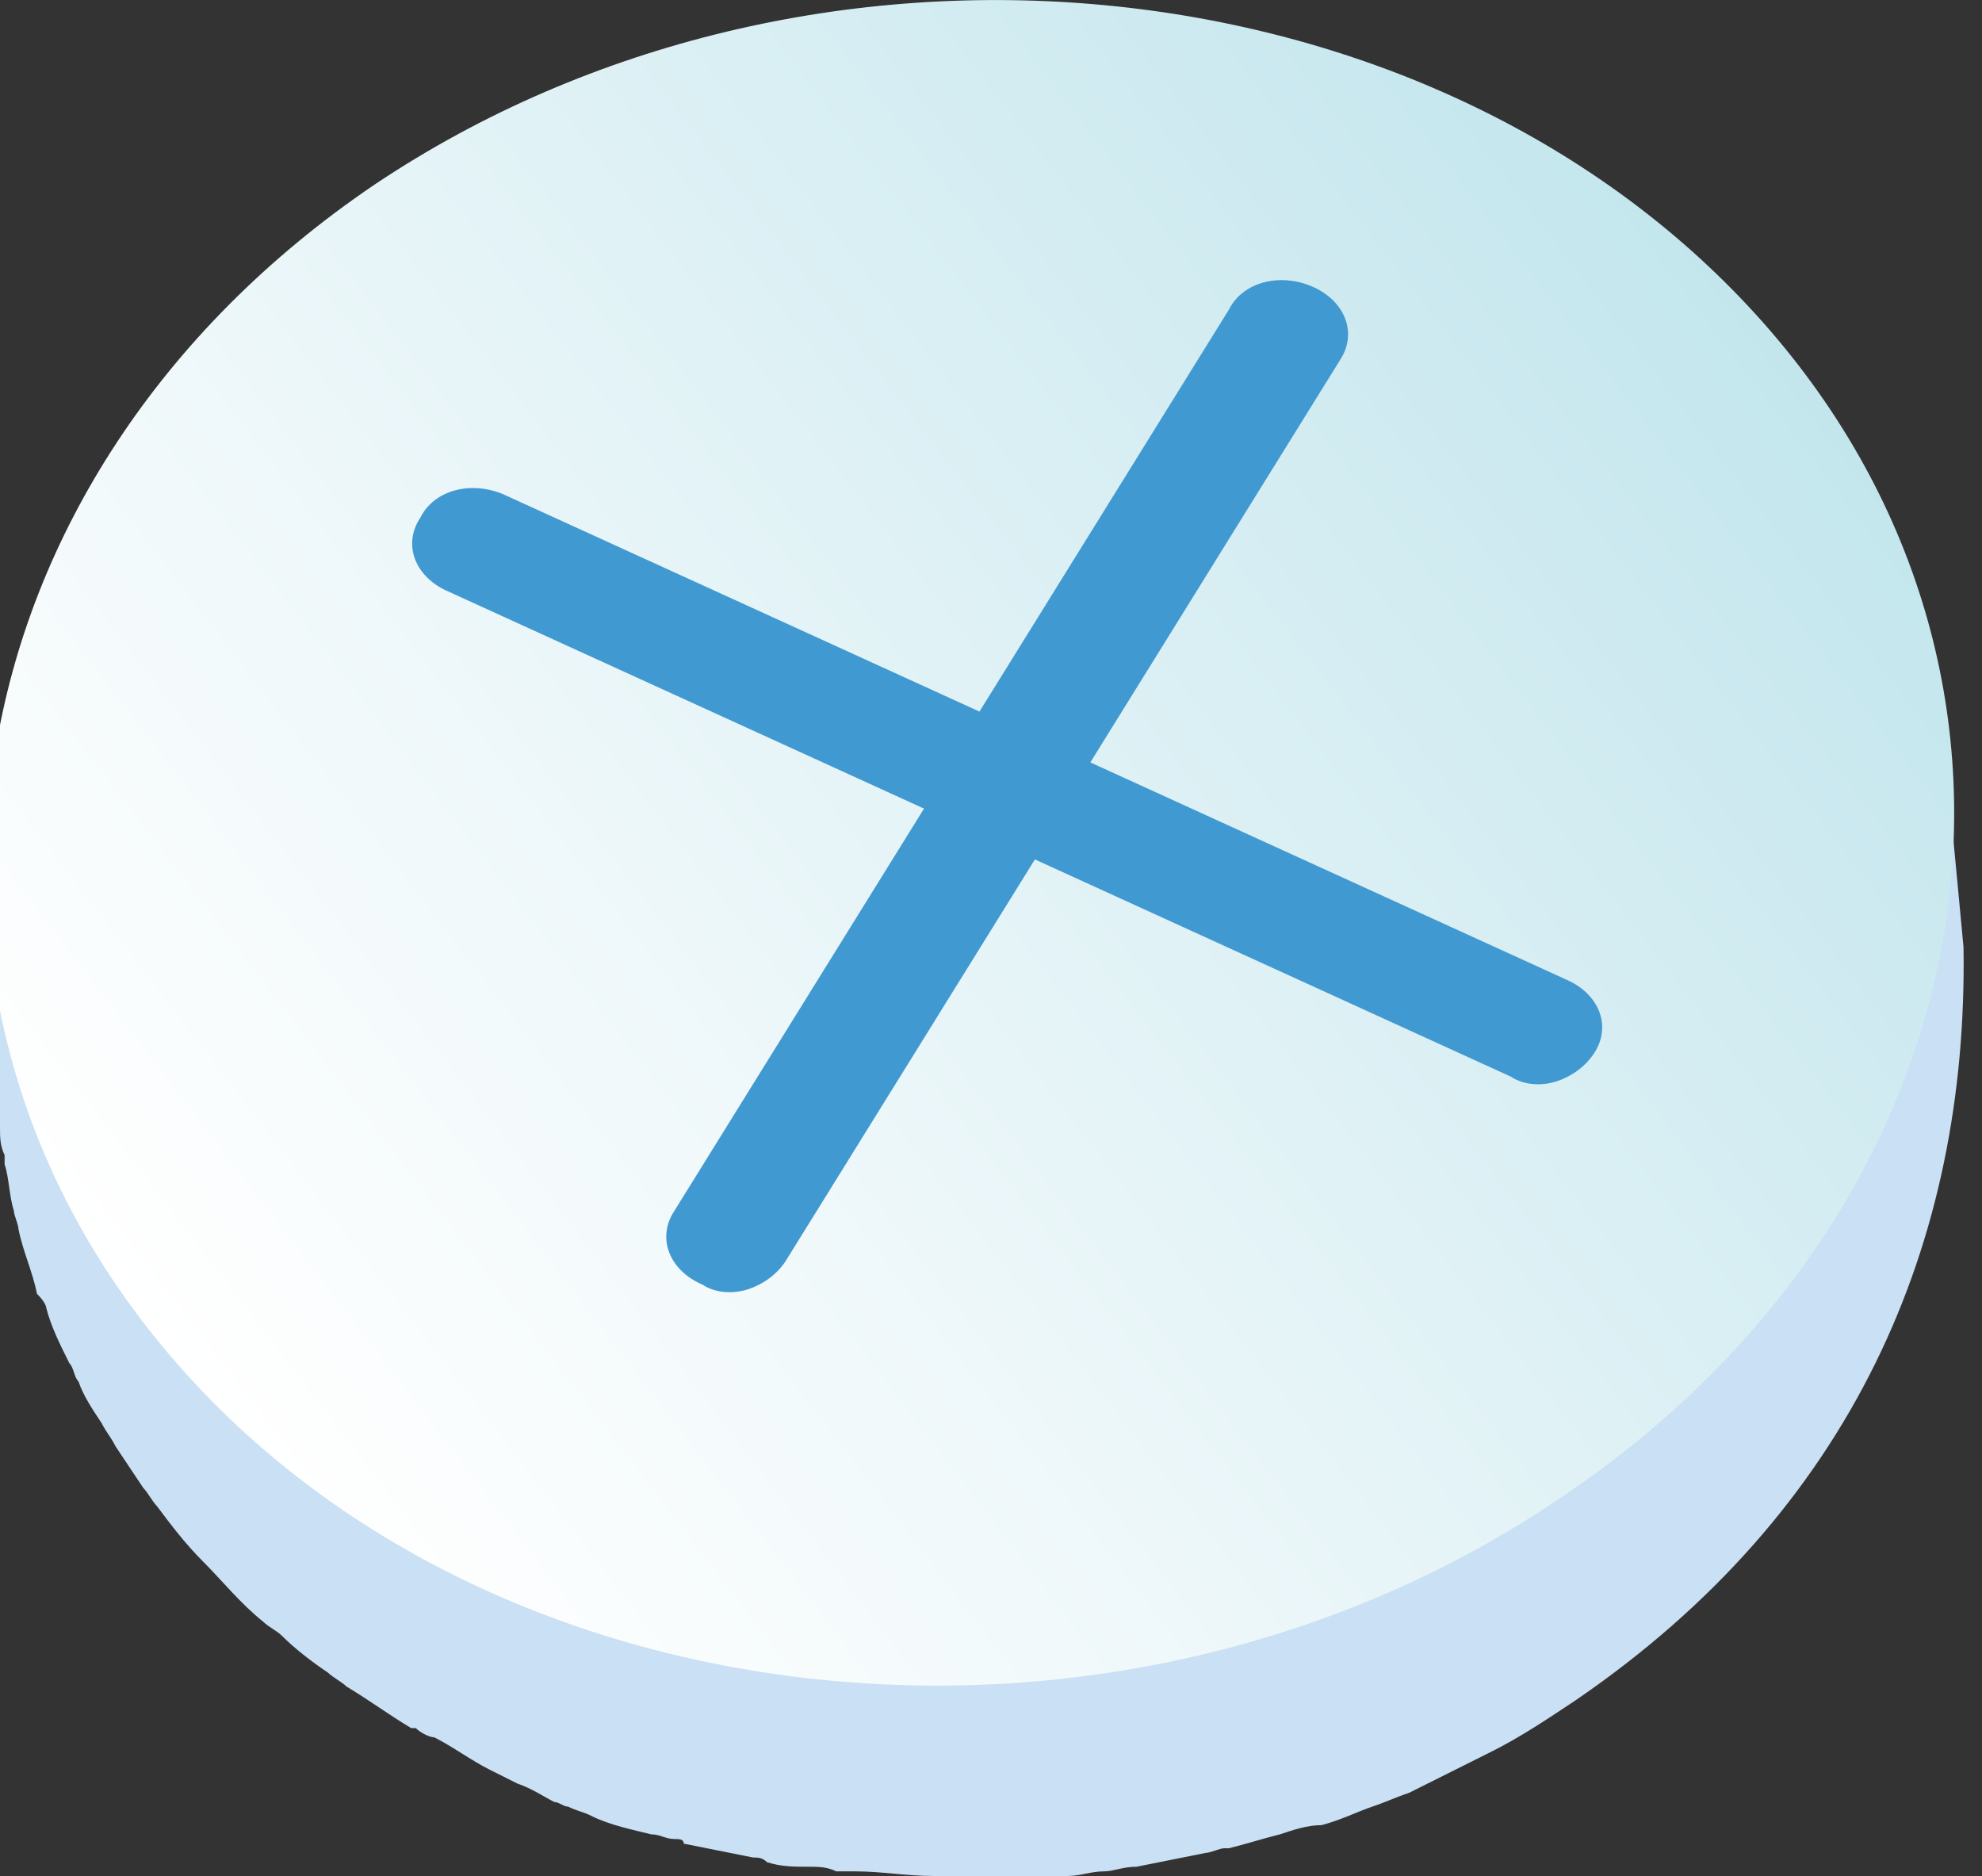 <?xml version="1.0" encoding="UTF-8"?> <!-- Generator: Adobe Illustrator 21.0.0, SVG Export Plug-In . SVG Version: 6.00 Build 0) --> <svg xmlns="http://www.w3.org/2000/svg" xmlns:xlink="http://www.w3.org/1999/xlink" id="OBJECTS" x="0px" y="0px" viewBox="0 0 42.9 40.6" style="enable-background:new 0 0 42.9 40.6;" xml:space="preserve"><rect x="0" y="0" width="42.9" height="40.6" fill="#333333" stroke="none"/> <style type="text/css"> .st0{fill:#CAE0F4;} .st1{fill:url(#SVGID_1_);} .st2{fill:url(#SVGID_2_);} .st3{fill:#4199D1;} .st4{fill:url(#SVGID_3_);} </style> <g> <g> <g> <path class="st0" d="M31,29.9c-0.4,0.2-0.8,0.4-1.2,0.6c-0.3,0.1-0.5,0.2-0.8,0.3c-0.4,0.1-0.8,0.3-1.1,0.4 c-0.3,0.1-0.6,0.2-0.9,0.2c-0.4,0.1-0.7,0.2-1.1,0.3c-0.1,0-0.3,0.1-0.4,0.1c-0.5,0.1-1,0.2-1.5,0.3c-0.2,0-0.4,0.1-0.7,0.1 c-0.4,0.1-0.9,0.1-1.3,0.1c-0.2,0-0.4,0-0.5,0c-0.5,0-1,0-1.5,0c-0.1,0-0.2,0-0.3,0c-0.6,0-1.2,0-1.8-0.1c-0.1,0-0.3,0-0.4,0 c-0.5-0.1-1-0.1-1.5-0.2c-0.1,0-0.2,0-0.3-0.1c-0.6-0.1-1.2-0.2-1.7-0.4c-0.2,0-0.3-0.1-0.5-0.1c-0.4-0.1-0.9-0.3-1.3-0.4 c-0.2-0.1-0.3-0.1-0.5-0.2c-0.4-0.1-0.8-0.3-1.1-0.5c-0.2-0.1-0.4-0.2-0.6-0.3C9.4,30,9,29.8,8.5,29.6c-0.1-0.1-0.3-0.1-0.4-0.2 c-0.5-0.3-1-0.6-1.5-1c-0.1-0.1-0.3-0.2-0.4-0.3c-0.4-0.3-0.7-0.6-1-0.8C5.1,27.1,5,27,4.8,26.9c-0.4-0.4-0.9-0.8-1.3-1.3 c-0.4-0.4-0.7-0.8-1-1.2c-0.1-0.1-0.2-0.3-0.3-0.4c-0.2-0.3-0.4-0.6-0.6-0.9c-0.1-0.2-0.3-0.4-0.4-0.6c-0.2-0.3-0.3-0.5-0.4-0.8 c-0.1-0.1-0.1-0.2-0.2-0.3c-0.2-0.4-0.3-0.8-0.5-1.1c0-0.1-0.1-0.1-0.1-0.2c-0.2-0.5-0.3-0.9-0.4-1.4c0-0.1,0.1-0.2,0.1-0.4 c-0.1-0.3,0-0.9-0.1-1.3c0-0.3-0.1,1.9-0.1,2.2c0,0.1,0.4,0.2,0,0.2l0.5,5c0,0.2,0,0.4,0.1,0.6c0,0.1,0,0.2,0,0.2 c0.1,0.3,0.1,0.7,0.2,1c0,0.1,0.1,0.3,0.1,0.4c0.1,0.5,0.3,0.9,0.4,1.4c0,0,0,0,0,0C1,28.2,1,28.3,1,28.3 c0.1,0.4,0.3,0.8,0.5,1.2c0.1,0.1,0.1,0.3,0.2,0.4c0.1,0.3,0.3,0.6,0.5,0.9c0.1,0.2,0.2,0.3,0.3,0.5c0.2,0.3,0.4,0.6,0.6,0.9 c0.1,0.1,0.2,0.3,0.3,0.4c0.3,0.4,0.6,0.8,1,1.2c0.4,0.4,0.8,0.9,1.3,1.3c0.1,0.1,0.3,0.2,0.4,0.3c0.3,0.3,0.7,0.6,1,0.8 c0.1,0.1,0.3,0.2,0.4,0.3c0.5,0.3,0.9,0.6,1.4,0.9c0,0,0,0,0.1,0c0.1,0.1,0.3,0.2,0.4,0.2c0.4,0.2,0.8,0.5,1.2,0.7 c0.2,0.1,0.4,0.2,0.6,0.3c0.3,0.1,0.6,0.3,0.8,0.4c0.1,0,0.2,0.1,0.3,0.1c0.2,0.1,0.3,0.1,0.5,0.2c0.4,0.2,0.9,0.3,1.3,0.4 c0.2,0,0.3,0.1,0.5,0.1c0.1,0,0.2,0,0.2,0.1c0.5,0.1,1,0.2,1.5,0.3c0.1,0,0.2,0,0.3,0.1c0.3,0.1,0.6,0.1,0.9,0.1 c0.2,0,0.4,0,0.6,0.1c0.1,0,0.3,0,0.4,0c0.6,0,1.1,0.1,1.7,0.1c0,0,0.1,0,0.1,0c0.1,0,0.2,0,0.3,0c0.5,0,1,0,1.5,0 c0.2,0,0.4,0,0.5,0c0.2,0,0.3,0,0.5,0c0.3,0,0.5-0.1,0.8-0.1c0.2,0,0.4-0.1,0.7-0.1c0.5-0.1,1-0.2,1.5-0.3c0.1,0,0.3-0.1,0.4-0.1 c0,0,0,0,0.1,0c0.4-0.1,0.7-0.2,1.1-0.3c0.3-0.1,0.6-0.2,0.9-0.2c0.4-0.1,0.8-0.3,1.1-0.4c0.3-0.1,0.5-0.2,0.8-0.3 c0.4-0.2,0.8-0.4,1.2-0.6c0.2-0.1,0.4-0.2,0.6-0.3c0.6-0.3,1.2-0.7,1.8-1.1c6-4.1,8.5-9.9,8.4-16.3L42,15.2 c0.6,6-2.6,9.2-8.7,13.3c-0.6,0.4-1.2,0.8-1.8,1.1C31.4,29.7,31.2,29.8,31,29.9z"></path> <g> <linearGradient id="SVGID_1_" gradientUnits="userSpaceOnUse" x1="-410.388" y1="-388.494" x2="-369.425" y2="-388.494" gradientTransform="matrix(0.793 -0.609 0.609 0.793 566.787 89.135)"> <stop offset="0" style="stop-color:#FFFFFF"></stop> <stop offset="0.326" style="stop-color:#EFF8FA"></stop> <stop offset="0.961" style="stop-color:#C6E7EE"></stop> <stop offset="1" style="stop-color:#C3E6ED"></stop> </linearGradient> <path class="st1" d="M4,29.7C-3.1,21.8-1.2,10.3,8.1,4C17.5-2.3,30.9-1,38,6.8s5.2,19.3-4.2,25.6C24.4,38.8,11,37.5,4,29.7z"></path> </g> </g> </g> </g> <path class="st3" d="M23.6,16.5l5.4-8.7c0.4-0.6,0.1-1.3-0.6-1.6c-0.7-0.3-1.5-0.1-1.8,0.5l-5.4,8.7l-10.3-4.7 c-0.7-0.3-1.5-0.1-1.8,0.5c-0.4,0.6-0.1,1.3,0.6,1.6l10.3,4.7l-5.4,8.7c-0.4,0.6-0.1,1.3,0.6,1.6c0.3,0.2,0.7,0.2,1,0.1 c0.3-0.1,0.6-0.3,0.8-0.6l5.4-8.7l10.3,4.7c0.3,0.2,0.7,0.2,1,0.1c0.3-0.1,0.6-0.3,0.8-0.6c0.4-0.6,0.1-1.3-0.6-1.6L23.6,16.5z"></path> </svg> 